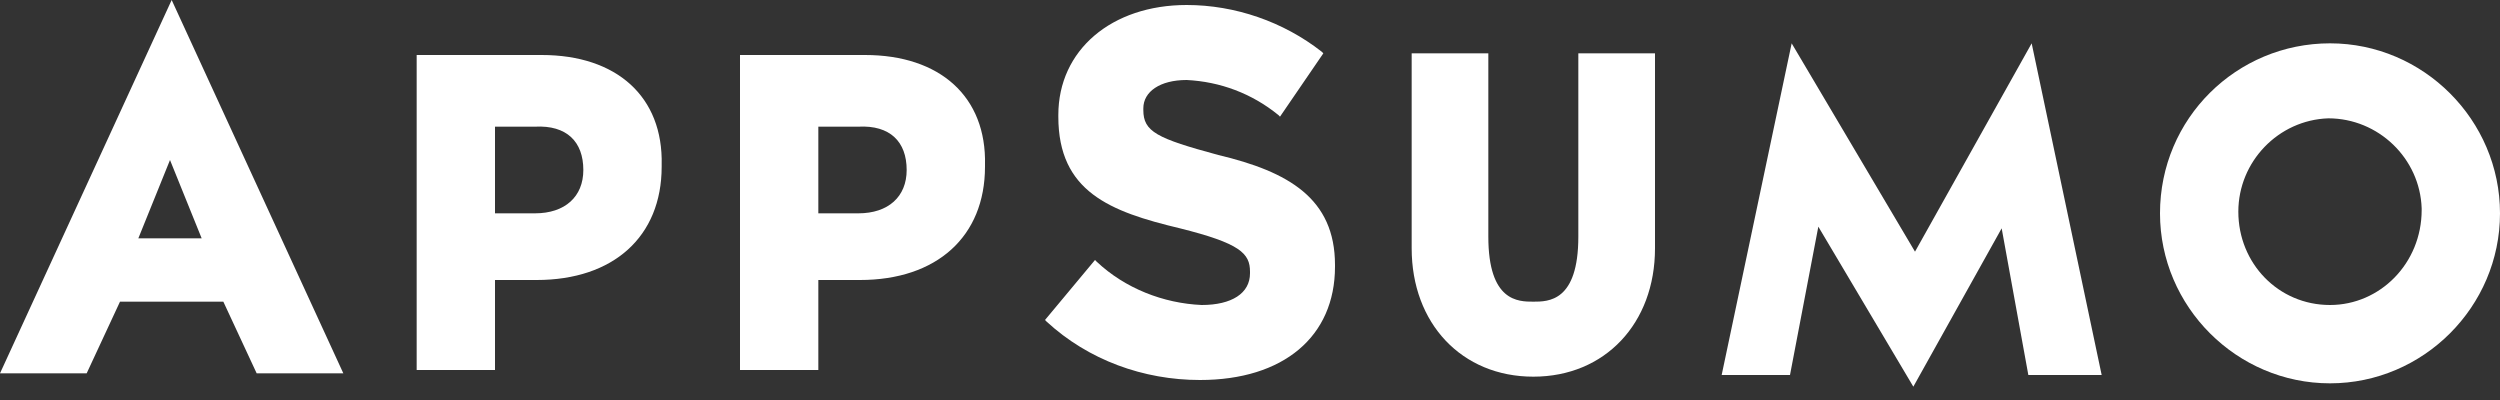 <svg xmlns="http://www.w3.org/2000/svg" width="150" height="24" viewBox="0 0 150 24" fill="none"><rect x="0" y="0" width="150" height="24" fill="#333333" stroke="none"/><g clip-path="url(#clip0_0_3)"><path d="M94.7 14.2C94.7 18.1 92.9 18.1 92 18.1C91.1 18.1 89.3 18.1 89.3 14.2V3.2H84.7V14.9C84.7 19.4 87.7 22.6 92 22.6C96.3 22.6 99.3 19.4 99.3 14.9V3.2H94.7V14.2Z" fill="white"></path><path d="M139.8 2.6C134.2 2.6 129.6 7.1 129.6 12.8C129.6 18.4 134.2 23 139.8 23C145.4 23 150 18.4 150 12.8C150 7.2 145.4 2.6 139.8 2.6ZM139.8 18.3C136.7 18.3 134.3 15.8 134.3 12.7C134.3 9.7 136.7 7.2 139.7 7.1C142.7 7.1 145.2 9.5 145.3 12.5V12.6C145.3 15.8 142.8 18.3 139.8 18.3Z" fill="white"></path><path d="M10.3 4.86374e-05L0 22.4H5.2L7.2 18.1H13.4L15.4 22.4H20.6L10.3 4.86374e-05ZM8.3 14.3L10.2 9.6L12.1 14.3H8.3Z" fill="white"></path><path d="M32.5 3.3H25V22.2H29.7V16.8H32.2C36.8 16.8 39.7 14.2 39.7 10V9.9C39.8 5.8 37 3.3 32.5 3.3ZM35 10.2C35 11.8 33.9 12.8 32.1 12.8H29.7V7.6H32.1C34 7.5 35 8.5 35 10.2Z" fill="white"></path><path d="M51.9 3.3H44.4V22.2H49.1V16.8H51.6C56.2 16.8 59.1 14.2 59.1 10V9.9C59.2 5.8 56.4 3.3 51.9 3.3ZM54.4 10.2C54.4 11.8 53.3 12.8 51.5 12.8H49.1V7.6H51.5C53.4 7.5 54.4 8.5 54.4 10.2Z" fill="white"></path><path d="M73.1 9.3C69.4 8.3 68.6 7.9 68.6 6.6V6.5C68.6 5.5 69.6 4.8 71.2 4.8C73.2 4.9 75.1 5.6 76.7 6.9L76.8 7L79.4 3.2L79.3 3.1C77 1.3 74.1 0.3 71.2 0.3C66.7 0.3 63.5 3 63.5 6.9V7C63.5 11.5 66.6 12.7 70.8 13.7C74.4 14.6 75 15.2 75 16.3V16.4C75 17.6 73.9 18.3 72.1 18.3C69.8 18.2 67.5 17.3 65.8 15.7L65.7 15.6L62.7 19.2L62.8 19.3C65.3 21.6 68.6 22.8 72 22.8C77 22.8 80.1 20.2 80.1 16V15.9C80.1 11.9 77.3 10.3 73.1 9.3Z" fill="white"></path><path d="M114.8 23.2L109.1 13.6L107.4 22.5H103.3L107.5 2.6L114.9 15.1L121.9 2.6L126.1 22.5H121.7L120.1 13.7L114.8 23.2Z" fill="white"></path></g><defs><clipPath id="clip0_0_3"><rect width="150" height="23.2" fill="white"></rect></clipPath></defs></svg>